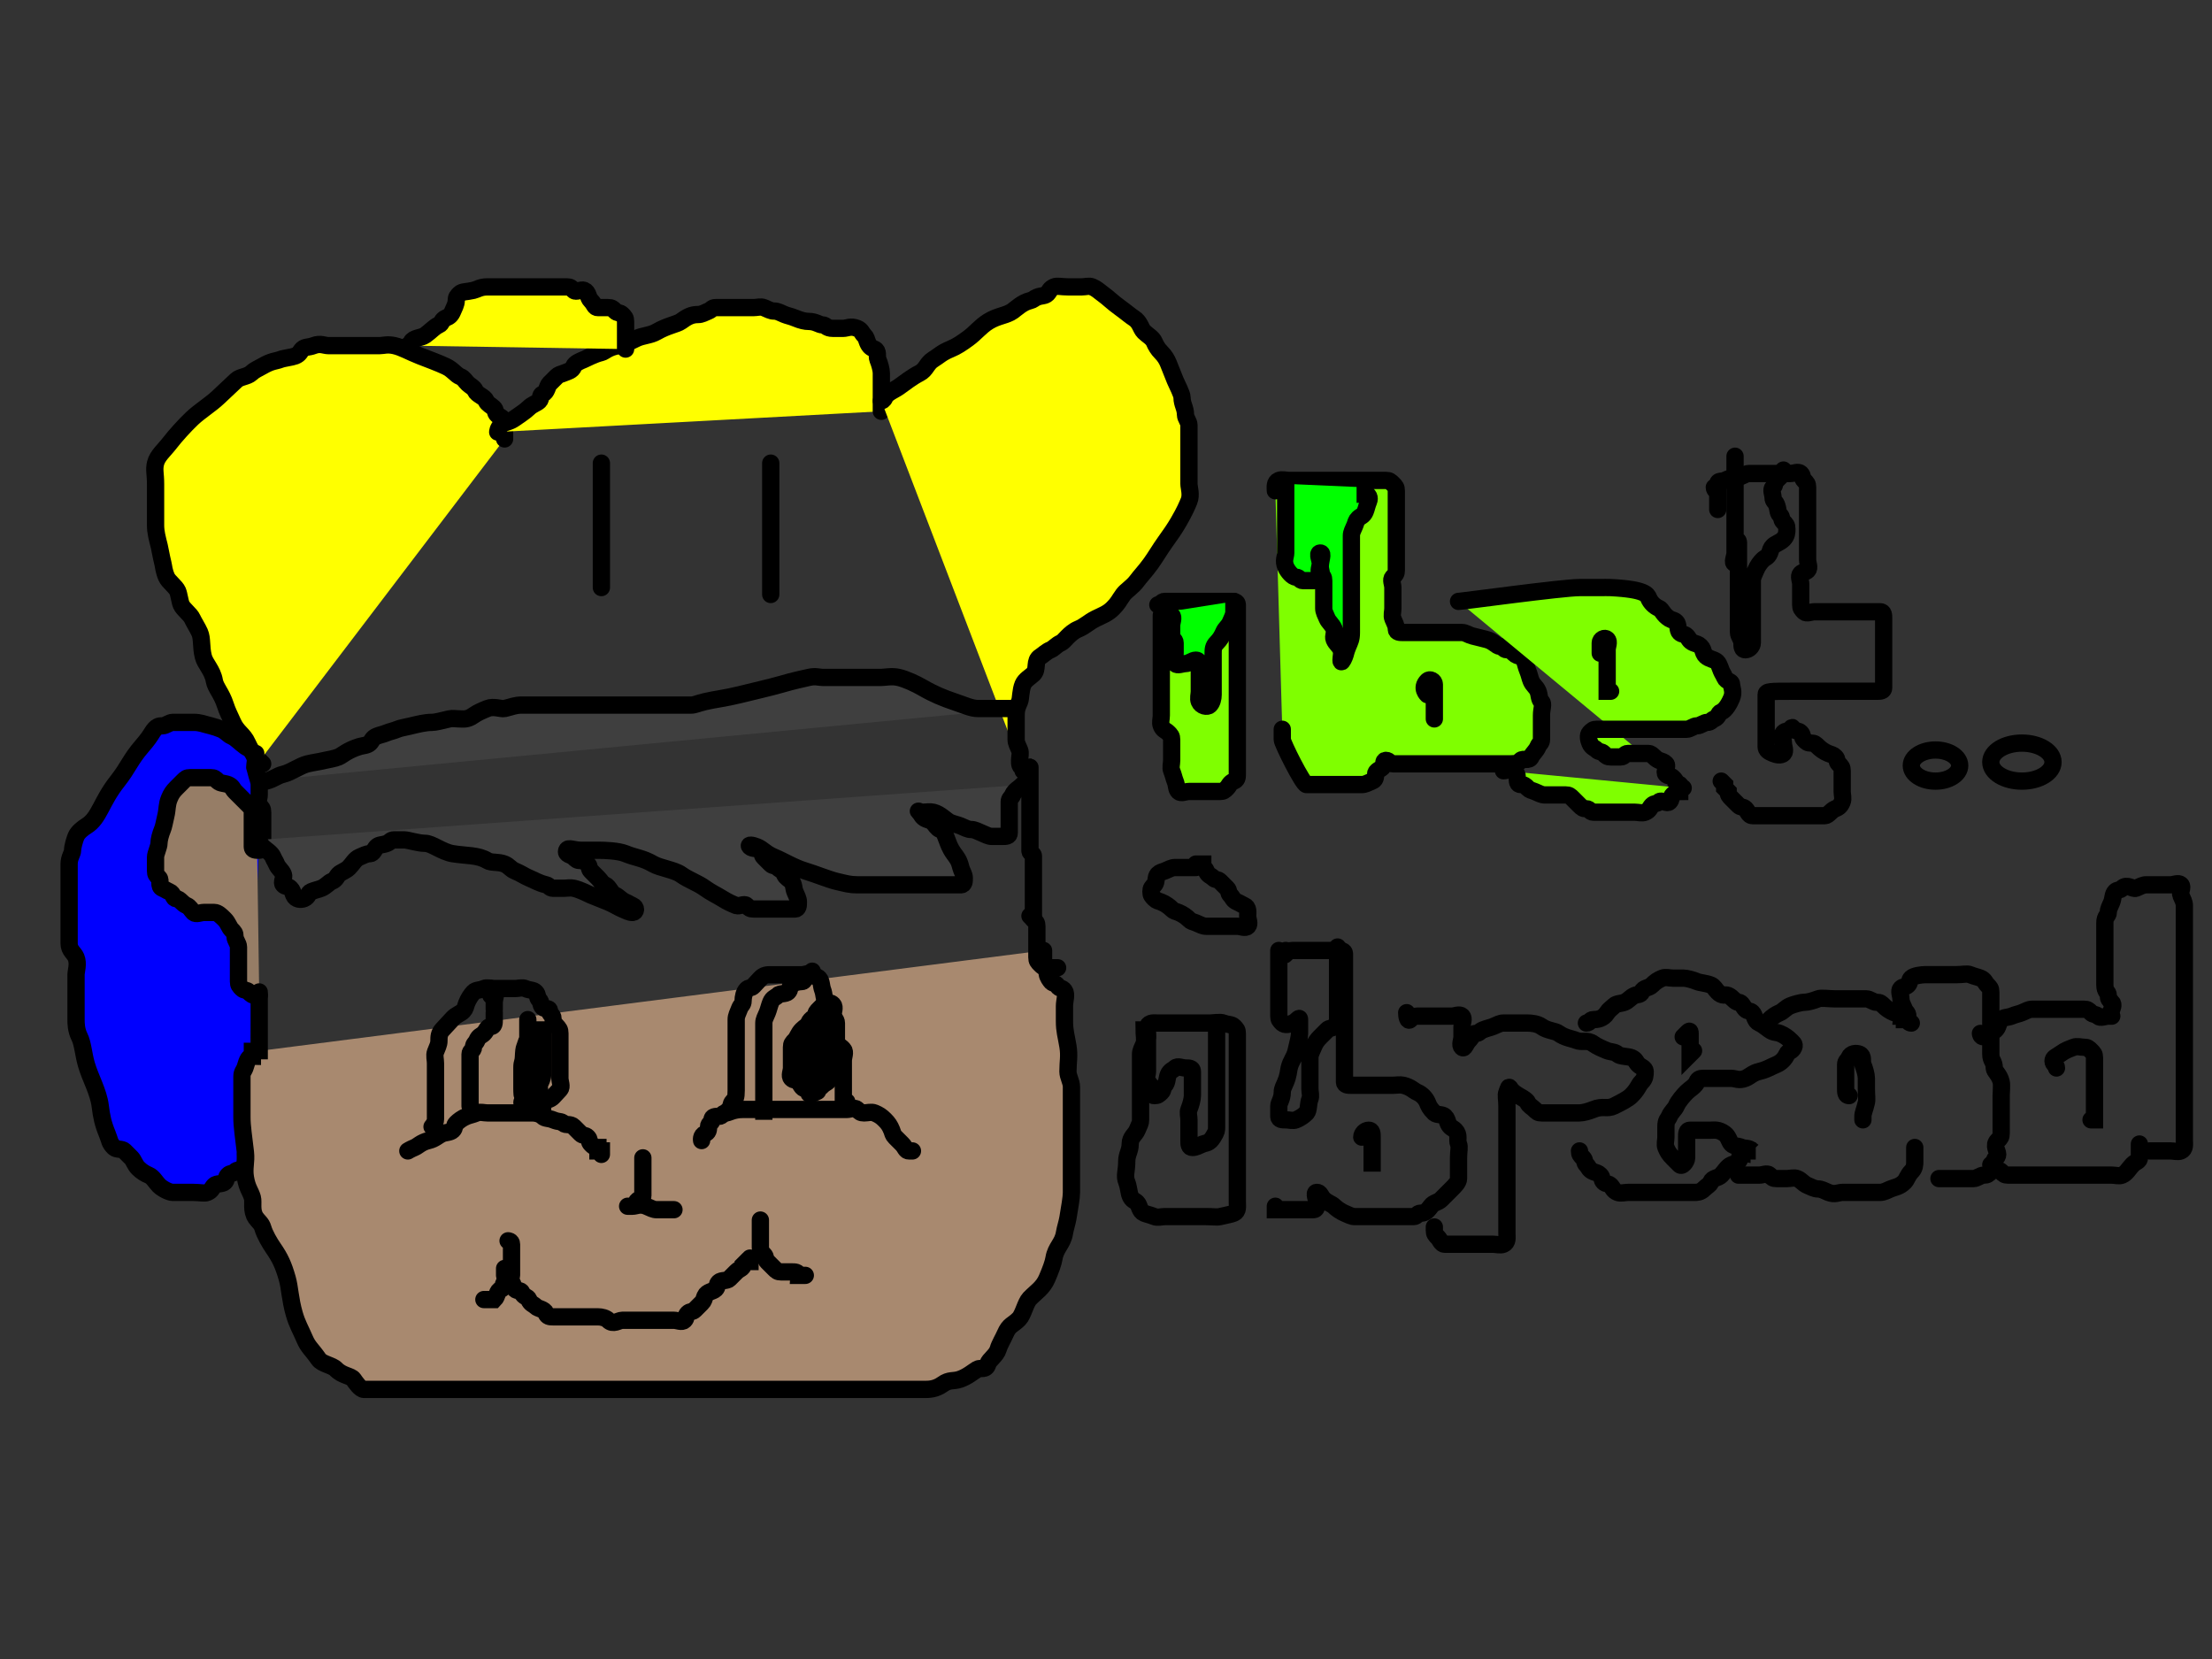 <?xml version="1.0"?><svg width="640" height="480" xmlns="http://www.w3.org/2000/svg">
 <rect width="100%" height="100%" fill="#333333" stroke="none"/>
 <!-- Created with SVG-edit - http://svg-edit.googlecode.com/ -->
 <title>fff</title>
 <g>
  <title>Layer 1</title>
  <path d="m76,221c0,0 -0.293,-0.293 -1,-1c-0.707,-0.707 -0.617,-1.076 -1,-2c-0.541,-1.307 -1.853,-1.173 -3,-2c-1.814,-1.307 -2.693,-2.459 -4,-3c-0.924,-0.383 -1.693,-1.459 -3,-2c-0.924,-0.383 -2.027,-0.77 -3,-1c-2.176,-0.514 -3,-1 -5,-1c-1,0 -2,0 -3,0c-1,0 -2,0 -3,0c-1,0 -2,1 -3,1c-1,0 -1.824,0.098 -3,2c-0.526,0.851 -1.147,1.863 -3,4c-3.276,3.777 -3.899,6.078 -7,10c-4.845,6.126 -5.196,10.649 -9,13c-0.851,0.526 -2.459,1.693 -3,3c-0.383,0.924 -1,3 -1,4c0,1 -1,2 -1,4c0,1 0,2 0,4c0,2 0,4 0,5c0,1 0,3 0,4c0,1 0,2 0,3c0,1 0,2 0,3c0,2 0,3 0,4c0,2 1.459,2.693 2,4c0.765,1.848 0,4 0,5c0,2 0,3 0,4c0,2 0,3 0,4c0,1 0,3 0,5c0,1 0,3 1,5c1,2 1.116,4.964 2,8c1.153,3.959 3.496,7.908 4,12c0.367,2.978 0.79,5.078 2,8c0.856,2.066 0.586,2.586 2,4c0.707,0.707 2.293,0.293 3,1c0.707,0.707 1.293,1.293 2,2c0.707,0.707 1,2 2,3c1,1 2.076,1.617 3,2c1.307,0.541 2,2 3,3c1,1 3,2 4,2c1,0 2,0 3,0c1,0 2,0 3,0c2,0 3.076,0.383 4,0c1.307,-0.541 1.293,-1.293 2,-2c0.707,-0.707 2.293,-0.293 3,-1c0.707,-0.707 0.293,-1.293 1,-2c0.707,-0.707 1.293,-0.293 2,-1c0.707,-0.707 1.293,-0.293 2,-1c0.707,-0.707 1,-1 1,-2l0,-1l0,-1" id="svg_30" stroke-linecap="round" stroke-linejoin="null" stroke-dasharray="null" stroke-width="5" stroke="#000000" fill="#0000ff"/>
  <path d="m73.711,222c0,-1 0.407,-2.076 0,-3c-0.575,-1.307 -1.312,-2.152 -2.126,-4c-1.15,-2.613 -2.965,-3.078 -4.252,-6c-0.91,-2.066 -1.51,-3.086 -2.126,-5c-1.111,-3.451 -2.848,-5.026 -3.189,-7c-0.538,-3.121 -2.643,-4.824 -3.189,-7c-0.733,-2.92 -0.249,-5.152 -1.063,-7c-0.575,-1.307 -1.719,-3.076 -2.126,-4c-0.575,-1.307 -2.613,-2.693 -3.189,-4c-0.407,-0.924 -0.656,-3.076 -1.063,-4c-0.575,-1.307 -2.613,-2.693 -3.189,-4c-0.814,-1.848 -0.819,-3.027 -1.063,-4c-0.546,-2.176 -0.819,-4.027 -1.063,-5c-0.546,-2.176 -1.063,-4 -1.063,-6c0,-3 0,-4 0,-6c0,-2 0,-4 0,-6c0,-3 -0.488,-4.053 0,-6c0.546,-2.176 2.494,-3.705 4.252,-6c1.39,-1.814 4.252,-5 6.377,-7c2.126,-2 5.315,-4 7.44,-6c2.126,-2 4.252,-4 5.315,-5c1.063,-1 3.189,-1 4.252,-2c1.063,-1 1.91,-1.256 3.189,-2c2.859,-1.663 3.926,-1.459 5.315,-2c0.982,-0.383 3.27,-0.617 4.252,-1c1.389,-0.541 1.374,-1.293 2.126,-2c0.752,-0.707 1.8,-0.459 3.189,-1c1.964,-0.765 3.189,0 4.252,0c1.063,0 3.189,0 5.315,0c2.126,0 4.252,0 5.315,0c2.126,0 3.189,0 4.252,0c1.063,0 2.183,-0.46 4.252,0c2.313,0.514 4.335,1.79 7.44,3c2.196,0.856 5.315,2 7.44,3c2.126,1 2.863,2.459 4.252,3c0.982,0.383 1.374,1.293 2.126,2c0.752,0.707 1.719,1.076 2.126,2c0.575,1.307 2.613,1.693 3.189,3c0.407,0.924 1.374,1.293 2.126,2c0.752,0.707 0.311,1.293 1.063,2c0.752,0.707 1.551,0.693 2.126,2c0.407,0.924 0,2 0,3l0,1l0,1" id="svg_7" stroke-linecap="round" stroke-linejoin="null" stroke-dasharray="null" stroke-width="5" stroke="#000000" fill="#ffff00"/>
  <path d="m144,125c0,0 0,-1 1,-2c1,-1 2.186,-0.693 4,-2c1.147,-0.827 3,-2 4,-3c1,-1 2.293,-1.293 3,-2c0.707,-0.707 0.076,-1.617 1,-2c1.307,-0.541 1.293,-2.293 2,-3c0.707,-0.707 1.293,-1.293 2,-2c0.707,-0.707 1.076,-0.617 2,-1c1.307,-0.541 2.459,-0.693 3,-2c0.383,-0.924 1.693,-1.459 3,-2c0.924,-0.383 2.824,-1.486 5,-2c0.973,-0.23 1.879,-1.493 5,-2c0.987,-0.16 3,-1 5,-2c2,-1 4.066,-0.878 6,-2c3.118,-1.81 5.853,-2.173 7,-3c1.814,-1.307 3,-2 5,-2c1,0 1.693,-0.459 3,-1c0.924,-0.383 1,-1 2,-1c1,0 2,0 3,0c1,0 2,0 4,0c1,0 3,0 4,0c1,0 2.076,-0.383 3,0c1.307,0.541 2,1 3,1c1,0 1.693,0.459 3,1c0.924,0.383 1.693,0.459 3,1c1.848,0.765 3,1 4,1c2,0 3,1 4,1c1,0 1,1 3,1c1,0 2,0 3,0c1,0 2.152,-0.765 4,0c1.307,0.541 1.293,1.293 2,2c0.707,0.707 0.617,1.076 1,2c0.541,1.307 1.076,1.617 2,2c1.307,0.541 0.617,2.076 1,3c0.541,1.307 1,3 1,4c0,1 0,2 0,3c0,1 0,2 0,3c0,1 0,2 0,3l0,1l0,1" id="svg_8" stroke-linecap="round" stroke-linejoin="null" stroke-dasharray="null" stroke-width="5" stroke="#000000" fill="#ffff00"/>
  <path d="m255,116c0,0 0.617,-0.076 1,-1c0.541,-1.307 2.853,-2.173 4,-3c1.814,-1.307 4,-3 6,-4c2,-1 2.098,-2.824 4,-4c1.701,-1.051 2.387,-1.918 5,-3c1.848,-0.765 3.186,-1.693 5,-3c2.295,-1.654 3.594,-3.513 6,-5c2.69,-1.663 5.186,-1.693 7,-3c1.147,-0.827 2.824,-2.486 5,-3c0.973,-0.23 1.076,-0.617 2,-1c1.307,-0.541 2.293,-0.293 3,-1c0.707,-0.707 0.693,-1.459 2,-2c0.924,-0.383 2,0 4,0c1,0 2,0 4,0c1,0 2.076,-0.383 3,0c1.307,0.541 1.853,1.173 3,2c1.814,1.307 2.705,2.346 5,4c1.814,1.307 3.149,2.474 4,3c1.902,1.176 2,3 3,4c1,1 2.459,1.693 3,3c0.383,0.924 1,2 2,3c1,1 1.617,2.076 2,3c0.541,1.307 1.617,4.076 2,5c0.541,1.307 2,4 2,5c0,2 1,3 1,5c0,1 1,2 1,3c0,1 0,3 0,4c0,1 0,2 0,4c0,2 0,3 0,4c0,2 0,3 0,5c0,1 0.765,3.152 0,5c-0.541,1.307 -1.19,2.882 -3,6c-1.122,1.934 -2.346,3.705 -4,6c-1.307,1.814 -2.693,4.186 -4,6c-1.654,2.295 -3.173,3.853 -4,5c-1.307,1.814 -3.173,2.853 -4,4c-1.307,1.814 -1.419,2.419 -3,4c-1.581,1.581 -3,2 -5,3c-2,1 -3.152,2.235 -5,3c-2.613,1.082 -4.076,3.617 -5,4c-1.307,0.541 -2.076,1.617 -3,2c-1.307,0.541 -2.149,1.474 -3,2c-1.902,1.176 -0.586,3.586 -2,5c-0.707,0.707 -2.459,1.693 -3,3c-0.765,1.848 -0.617,4.076 -1,5c-0.541,1.307 -1,2 -1,4c0,1 0,2 0,4c0,1 0,2 0,3c0,1 0.459,1.693 1,3c0.383,0.924 0,2 0,3c0,1 0,2 1,2l0,1" id="svg_9" stroke-linecap="round" stroke-linejoin="null" stroke-dasharray="null" stroke-width="5" stroke="#000000" fill="#ffff00"/>
  <path style="vector-effect: non-scaling-stroke; " d="m298,222c0,0 0,0.733 0,1.467c0,0.733 0,1.467 0,2.2c0,0.733 0,1.467 0,2.933c0,0.733 0,1.467 0,2.2c0,0.733 0,1.467 0,2.2c0,0.733 0,1.467 0,2.2c0,0.733 0,1.467 0,2.2c0,0.733 0,1.467 0,2.2c0,0.733 0,1.467 0,2.2c0,0.733 0,1.467 0,2.2c0,0.733 0,1.467 0,2.2c0,0.733 1,0.733 1,1.467c0,0.733 0,1.467 0,2.2c0,0.733 0,1.467 0,2.2c0,0.733 0,1.467 0,2.2c0,0.733 0,1.467 0,2.2c0,0.733 0,1.467 0,2.2c0,0.733 0,1.467 0,2.2c0,1.467 0,2.2 0,2.933l0,0.733l0,0.733l0,0.733" id="svg_10" stroke-linecap="round" stroke-linejoin="null" stroke-dasharray="null" stroke-width="5" stroke="#000000" fill="none"/>
  <path d="m74,218c0,0 0,1 0,2c0,1 -0.23,2.027 0,3c0.514,2.176 1,3 1,4c0,1 0,2 0,3c0,1 -0.707,2.293 0,3c0.707,0.707 1,1 1,2c0,1 0,2 0,3c0,1 0,2 0,3c0,1 0,2 0,3c0,1 0,2 -1,2c-1,0 -2,0 -2,-1c0,-1 0,-2 0,-3c0,-1 0,-2 0,-4c0,-1 0,-2 0,-3c0,-1 -0.293,-1.293 -1,-2c-0.707,-0.707 -1,-1 -2,-2c-1,-1 -1.293,-1.293 -2,-2c-0.707,-0.707 -0.693,-1.459 -2,-2c-0.924,-0.383 -2.293,-0.293 -3,-1c-0.707,-0.707 -1,-1 -2,-1c-1,0 -2,0 -3,0c-1,0 -2,0 -3,0c-1,0 -1.293,0.293 -2,1c-0.707,0.707 -1,1 -2,2c-1,1 -1.459,1.693 -2,3c-0.765,1.848 -0.54,3.053 -1,5c-0.514,2.176 -0.617,3.076 -1,4c-0.541,1.307 -1,3 -1,4c0,1 -1,3 -1,4c0,2 0,3 0,4c0,1 0.293,1.293 1,2c0.707,0.707 -0.307,2.459 1,3c0.924,0.383 1.076,0.617 2,1c1.307,0.541 1,2 2,2c1,0 1.693,1.459 3,2c0.924,0.383 1.293,1.293 2,2c0.707,0.707 2,0 3,0c1,0 2,0 3,0c1,0 2,1 3,2c1,1 1.293,2.293 2,3c0.707,0.707 1,1 1,2c0,1 1,2 1,3c0,1 0,2 0,3c0,1 0,2 0,3c0,1 0,3 0,4c0,1 0.293,1.293 1,2c0.707,0.707 1.293,0.293 2,1c0.707,0.707 1,1 2,1l1,0" id="svg_16" stroke-linecap="round" stroke-linejoin="null" stroke-dasharray="null" stroke-width="5" stroke="#000000" fill="#967d66"/>
  <path d="m301.933,275c0,0 0,1.46 0,2.92c0,1.46 1.008,1.46 1.008,2.919c0,1.46 0.295,1.887 1.008,2.92c0.713,1.032 1.304,0.428 2.017,1.46c0.713,1.032 1.304,0.428 2.017,1.46c0.713,1.032 0,2.92 0,4.379c0,1.46 0,2.92 0,4.379c0,2.92 0.49,4.122 1.008,7.299c0.463,2.841 0,4.379 0,7.299c0,1.46 1.008,2.92 1.008,4.379c0,1.46 0,2.92 0,4.379c0,1.46 0,2.92 0,4.379c0,1.46 0,2.92 0,4.379c0,1.46 0,2.92 0,4.379c0,1.46 0,2.92 0,4.379c0,1.46 0,2.92 0,4.379c0,1.46 0,2.92 0,4.379c0,1.46 -0.49,4.122 -1.008,7.299c-0.232,1.421 -0.777,2.959 -1.008,4.379c-0.518,3.177 -2.507,4.122 -3.025,7.299c-0.232,1.421 -0.957,3.356 -2.017,5.839c-1.185,2.777 -3.213,3.931 -5.042,5.839c-1.157,1.207 -1.868,4.632 -3.025,5.839c-1.829,1.909 -2.848,1.603 -4.034,4.379c-0.53,1.242 -1.631,3.031 -2.017,4.379c-0.546,1.907 -2.639,3.031 -3.025,4.379c-0.546,1.907 -2.094,0.901 -3.025,1.46c-1.318,0.79 -2.848,2.17 -5.042,2.919c-1.963,0.671 -3.025,0 -5.042,1.46c-2.017,1.46 -4.034,1.46 -5.042,1.46c-1.008,0 -4.034,0 -5.042,0c-2.017,0 -3.025,0 -4.034,0c-2.017,0 -3.025,0 -4.034,0c-2.017,0 -3.025,0 -5.042,0c-1.008,0 -3.025,0 -5.042,0c-2.017,0 -3.025,0 -5.042,0c-3.025,0 -5.042,0 -7.059,0c-2.017,0 -5.042,0 -7.059,0c-3.025,0 -5.042,0 -7.059,0c-2.017,0 -4.034,0 -6.05,0c-2.017,0 -5.042,0 -8.067,0c-3.025,0 -6.05,0 -9.076,0c-4.034,0 -7.059,0 -10.084,0c-3.025,0 -5.042,0 -7.059,0c-3.025,0 -5.042,0 -7.059,0c-1.008,0 -3.025,0 -4.034,0c-2.017,0 -3.025,0 -4.034,0c-2.017,0 -3.025,0 -4.034,0c-1.008,0 -4.034,0 -5.042,0c-2.017,0 -3.025,0 -6.05,0c-1.008,0 -3.025,0 -5.042,0c-2.017,0 -4.034,0 -6.05,0c-3.025,0 -6.05,0 -9.076,0c-3.025,0 -6.05,0 -9.076,0c-3.025,0 -6.05,0 -8.067,0c-2.017,0 -4.034,0 -5.042,0c-1.008,0 -2.312,-1.887 -3.025,-2.92c-0.713,-1.032 -3.213,-1.011 -5.042,-2.919c-1.157,-1.207 -4.034,-1.46 -5.042,-2.92c-2.017,-2.92 -2.973,-3.356 -4.034,-5.839c-1.185,-2.777 -2.162,-4.283 -3.025,-7.299c-1.22,-4.265 -1.245,-7.521 -2.017,-10.218c-1.091,-3.815 -2.017,-5.839 -4.034,-8.759c-1.008,-1.46 -2.479,-3.932 -3.025,-5.839c-0.386,-1.349 -1.304,-1.887 -2.017,-2.92c-1.426,-2.064 -0.622,-4.49 -1.008,-5.839c-0.546,-1.907 -1.499,-2.662 -2.017,-5.839c-0.463,-2.841 0.323,-4.417 0,-7.299c-0.511,-4.557 -1.008,-7.299 -1.008,-10.218c0,-1.46 0,-4.379 0,-7.299c0,-1.46 0,-2.92 0,-4.379c0,-1.46 0.623,-1.571 1.008,-2.92c0.546,-1.907 1.008,-2.92 2.017,-2.92l0,-1.46l1.008,0" id="svg_22" stroke-linecap="round" stroke-linejoin="null" stroke-dasharray="null" stroke-width="5" stroke="#000000" fill="#a8896f"/>
  <path d="m75,287c0,0 0,1 0,2c0,1 0,2 0,3c0,1 0,2 0,3c0,1 0,2 0,3c0,1 0,2 0,3c0,1 0,2 0,3l-1,0l-1,1" id="svg_25" stroke-linecap="round" stroke-linejoin="null" stroke-dasharray="null" stroke-width="5" stroke="#000000" fill="none"/>
  <path d="m75,226c0,0 1.027,0.23 2,0c2.176,-0.514 3.054,-1.54 5,-2c2.176,-0.514 4.824,-2.486 7,-3c1.946,-0.46 2.824,-0.486 5,-1c0.973,-0.23 2.693,-0.459 4,-1c0.924,-0.383 2.549,-1.955 6,-3c0.957,-0.29 2.293,-0.293 3,-1c0.707,-0.707 0.693,-1.459 2,-2c0.924,-0.383 1.693,-0.459 3,-1c0.924,-0.383 1.693,-0.459 3,-1c0.924,-0.383 1.824,-0.486 4,-1c1.946,-0.46 4,-1 6,-1c1,0 2.824,-0.486 5,-1c0.973,-0.23 2,0 3,0c1,0 2.186,0.307 4,-1c1.147,-0.827 2.693,-1.459 4,-2c1.848,-0.765 4.027,0.23 5,0c2.176,-0.514 3,-1 5,-1c2,0 3,0 4,0c2,0 4,0 6,0c1,0 3,0 4,0c2,0 3,0 4,0c2,0 3,0 5,0c2,0 3,0 4,0c2,0 4,0 6,0c1,0 2,0 4,0c1,0 3,0 4,0c2,0 3,0 4,0c2,0 3,0 4,0c1,0 1.824,-0.486 4,-1c2.92,-0.689 6,-1 10,-2c4,-1 8.964,-2.116 12,-3c3.959,-1.153 5.824,-1.486 8,-2c1.947,-0.46 3,0 4,0c1,0 2,0 4,0c1,0 2,0 3,0c2,0 3,0 5,0c1,0 3,0 5,0c1,0 3.053,-0.46 5,0c2.176,0.514 5.066,1.878 7,3c3.118,1.81 6,3 9,4c3,1 5,2 7,2c1,0 3,0 4,0c1,0 2,0 3,0c1,0 2,0 3,0l1,0" id="svg_26" stroke-linecap="round" stroke-linejoin="null" stroke-dasharray="null" stroke-width="5" stroke="#000000" fill="#3f3f3f"/>
  <path d="m118,100c0,0 0.617,-0.076 1,-1c0.541,-1.307 2.853,-1.173 4,-2c1.814,-1.307 2.693,-2.459 4,-3c0.924,-0.383 0.693,-1.459 2,-2c0.924,-0.383 1.459,-0.693 2,-2c0.383,-0.924 1,-2 1,-3c0,-1 0.293,-1.293 1,-2c0.707,-0.707 1.824,-0.486 4,-1c0.973,-0.23 2,-1 4,-1c1,0 2,0 3,0c1,0 2,0 3,0c1,0 2,0 3,0c1,0 2,0 3,0c1,0 3,0 4,0c1,0 3,0 4,0c1,0 2,0 3,0c1,0 1.293,0.293 2,1c0.707,0.707 2.076,-0.383 3,0c1.307,0.541 1,2 2,3c1,1 1,2 2,2c1,0 2,0 3,0c1,0 1.293,0.293 2,1c0.707,0.707 1.293,0.293 2,1c0.707,0.707 1,1 1,2c0,1 0,2 0,3c0,1 0,2 0,3l0,1l0,1" id="svg_27" stroke-linecap="round" stroke-linejoin="null" stroke-dasharray="null" stroke-width="5" stroke="#000000" fill="#ffff00"/>
  <path d="m174,134c0,1 0,2 0,3c0,1 0,2 0,3c0,1 0,2 0,3c0,1 0,2 0,3c0,1 0,3 0,4c0,2 0,4 0,5c0,2 0,3 0,4c0,1 0,2 0,3c0,1 0,2 0,3c0,1 0,2 0,3l0,1l0,1" id="svg_28" stroke-linecap="round" stroke-linejoin="null" stroke-dasharray="null" stroke-width="5" stroke="#000000" fill="#ffff00"/>
  <path d="m223,134c0,1 0,2 0,3c0,1 0,2 0,3c0,1 0,2 0,3c0,1 0,2 0,3c0,1 0,2 0,3c0,1 0,2 0,3c0,1 0,2 0,3c0,1 0,2 0,3c0,1 0,2 0,3c0,1 0,2 0,3c0,1 0,2 0,3c0,1 0,2 0,3l0,1l0,1" id="svg_29" stroke-linecap="round" stroke-linejoin="null" stroke-dasharray="null" stroke-width="5" stroke="#000000" fill="#ffff00"/>
  <path d="m75,243c0,0 0,1 1,2c1,1 2.459,1.693 3,3c0.383,0.924 0.617,1.076 1,2c0.541,1.307 1.459,1.693 2,3c0.383,0.924 -0.707,2.293 0,3c0.707,0.707 1.293,0.293 2,1c0.707,0.707 0.617,1.076 1,2c0.541,1.307 2.076,1.383 3,1c1.307,-0.541 1.076,-1.617 2,-2c1.307,-0.541 2.076,-0.617 3,-1c1.307,-0.541 2.076,-1.617 3,-2c1.307,-0.541 1.293,-1.293 2,-2c0.707,-0.707 2,-1 3,-2c1,-1 1.693,-2.459 3,-3c0.924,-0.383 2,-1 3,-1c1,0 1.293,-1.293 2,-2c0.707,-0.707 1.693,-0.459 3,-1c0.924,-0.383 1,-1 2,-1c1,0 2,0 3,0c1,0 4,1 6,1c2,0 4.879,2.493 8,3c3.948,0.641 7.31,0.337 10,2c1.203,0.744 3.152,0.235 5,1c1.307,0.541 1.693,1.459 3,2c1.848,0.765 2.693,1.459 4,2c1.848,0.765 2.824,1.486 5,2c0.973,0.23 1,1 2,1c1,0 2,0 3,0c1,0 2.027,-0.23 3,0c2.176,0.514 4.076,1.617 5,2c1.307,0.541 4.076,1.617 5,2c1.307,0.541 3.076,1.617 4,2c1.307,0.541 2,1 3,1c1,0 1.307,-1.459 0,-2c-0.924,-0.383 -1.076,-0.617 -2,-1c-1.307,-0.541 -2.076,-1.617 -3,-2c-1.307,-0.541 -1.693,-2.459 -3,-3c-0.924,-0.383 -1,-1 -2,-2c-1,-1 -1.293,-1.293 -2,-2c-0.707,-0.707 -0.293,-1.293 -1,-2c-0.707,-0.707 -1,-1 -2,-1c-1,0 -1.293,-0.293 -2,-1c-0.707,-0.707 -2.541,-0.693 -2,-2c0.383,-0.924 2,0 4,0c1,0 2,0 5,0c2,0 5.934,0.144 8,1c2.922,1.21 4.882,1.19 8,3c1.934,1.122 6.186,1.693 8,3c2.295,1.654 4.705,2.346 7,4c1.814,1.307 3.098,1.824 5,3c1.701,1.051 2.693,1.459 4,2c0.924,0.383 2.293,-0.707 3,0c0.707,0.707 1,1 2,1c1,0 2,0 3,0c1,0 3,0 5,0c1,0 3,0 4,0c1,0 1,-1 1,-2c0,-1 -0.459,-1.693 -1,-3c-0.383,-0.924 -0.293,-2.293 -1,-3c-0.707,-0.707 -1.617,-1.076 -2,-2c-0.541,-1.307 -1.293,-1.293 -2,-2c-0.707,-0.707 -1.293,-0.293 -2,-1c-0.707,-0.707 -1.293,-1.293 -2,-2c-0.707,-0.707 -0.293,-1.293 -1,-2c-0.707,-0.707 -2.293,-0.293 -3,-1c-0.707,-0.707 0.693,-0.541 2,0c1.848,0.765 2.387,1.918 5,3c2.772,1.148 5.549,2.955 9,4c2.871,0.869 6.824,2.486 9,3c2.92,0.689 4,1 6,1c2,0 3,0 4,0c2,0 4,0 6,0c3,0 5,0 7,0c2,0 4,0 6,0c2,0 3,0 4,0c1,0 2,0 3,0c1,0 1,-1 1,-2c0,-1 -0.77,-2.027 -1,-3c-0.514,-2.176 -1.173,-2.853 -2,-4c-1.307,-1.814 -1.617,-3.076 -2,-4c-0.541,-1.307 -0.693,-2.459 -2,-3c-0.924,-0.383 -1.293,-1.293 -2,-2c-0.707,-0.707 -1.076,-0.617 -2,-1c-1.307,-0.541 -1.293,-1.293 -2,-2c-0.707,-0.707 0,0 1,0c1,0 2.027,-0.23 3,0c2.176,0.514 3.693,2.459 5,3c0.924,0.383 2.076,0.617 3,1c1.307,0.541 2,1 3,1c1,0 2.076,0.617 3,1c1.307,0.541 2,1 3,1c1,0 2,0 3,0c1,0 2,0 2,-1c0,-1 0,-2 0,-3c0,-1 0,-2 0,-3c0,-1 0,-2 0,-3c0,-1 0.617,-1.076 1,-2c0.541,-1.307 2,-2 3,-3l1,0" id="svg_31" stroke-linecap="round" stroke-linejoin="null" stroke-dasharray="null" stroke-width="5" stroke="#000000" fill="#3f3f3f"/>
  <path d="m118,333c0,0 0.693,-0.459 2,-1c0.924,-0.383 1.824,-1.486 4,-2c1.946,-0.46 2.693,-1.459 4,-2c0.924,-0.383 2.293,-0.293 3,-1c0.707,-0.707 0.293,-1.293 1,-2c0.707,-0.707 1.693,-1.459 3,-2c0.924,-0.383 1.693,-0.459 3,-1c0.924,-0.383 2,0 3,0c2,0 3,0 4,0c1,0 2,0 3,0c1,0 2,0 3,0c1,0 2,0 3,0c1,0 2.293,0.293 3,1c0.707,0.707 1.693,0.459 3,1c1.848,0.765 2.293,0.293 3,1c0.707,0.707 2,0 3,1c1,1 1.293,1.293 2,2c0.707,0.707 1.293,0.293 2,1c0.707,0.707 0.293,1.293 1,2c0.707,0.707 1,1 2,1l0,1l1,0l0,1" id="svg_32" stroke-linecap="round" stroke-linejoin="null" stroke-dasharray="null" stroke-width="5" stroke="#000000" fill="none"/>
  <path d="m125,326c0,0 1,-1.081 1,-2.161c0,-1.081 0,-2.161 0,-3.242c0,-1.081 0,-2.161 0,-3.242c0,-1.081 0,-2.161 0,-3.242c0,-1.081 0,-2.161 0,-3.242c0,-1.081 0,-2.161 0,-3.242c0,-1.081 -0.383,-2.244 0,-3.242c0.541,-1.412 1,-2.161 1,-3.242c0,-1.081 0,-2.161 1,-3.242c1,-1.081 2,-2.161 3,-3.242c1,-1.081 2.293,-1.397 3,-2.161c0.707,-0.764 0.617,-1.163 1,-2.161c0.541,-1.412 1.293,-2.478 2,-3.242c0.707,-0.764 1.693,-0.496 3,-1.081c0.924,-0.414 2,0 3,0c1,0 2,0 3,0c1,0 2,0 3,0c1,0 2.076,-0.414 3,0c1.307,0.585 2.293,0.317 3,1.081c0.707,0.764 0.293,1.397 1,2.161c0.707,0.764 0.293,1.397 1,2.161c0.707,0.764 2,0 2,1.081c0,1.081 1,1.081 1,2.161c0,1.081 0.293,1.397 1,2.161c0.707,0.764 1,1.081 1,2.161c0,1.081 0,2.161 0,3.242c0,1.081 0,2.161 0,3.242c0,1.081 0,2.161 0,3.242c0,1.081 0,2.161 0,3.242c0,1.081 0.707,2.478 0,3.242c-0.707,0.764 -1.293,1.397 -2,2.161c-0.707,0.764 -2,1.081 -3,1.081l0,1.081l-1,0" id="svg_33" stroke-linecap="round" stroke-linejoin="null" stroke-dasharray="null" stroke-width="5" stroke="#000000" fill="none"/>
  <path d="m143,293c0,0 0,1 0,2c0,1 0,2 -1,2c-1,0 -1.293,1.293 -2,2c-0.707,0.707 -1.459,0.693 -2,2c-0.383,0.924 -1,1 -1,2c0,1 -1,1 -1,2c0,1 0,2 0,3c0,1 0,2 0,3c0,1 0,2 0,3c0,1 0,2 0,3l0,1l0,1l0,1" id="svg_34" stroke-linecap="round" stroke-linejoin="null" stroke-dasharray="null" stroke-width="5" stroke="#000000" fill="none"/>
  <path style="vector-effect: non-scaling-stroke; " d="m152.714,295c0,0 0,1 0,2c0,1 0,2 0,3c0,1 -0.286,1 -0.571,2c-0.286,1 -0.462,1.076 -0.571,2c-0.155,1.307 -0.084,2.293 -0.286,3c-0.202,0.707 -0.286,1 -0.286,2c0,1 0,2 0,3c0,1 0,2 0,3c0,1 0.084,2.707 0.286,2c0.202,-0.707 0.307,-1.617 0.571,-2c0.373,-0.541 0.571,-3 0.857,-4l0.286,-1l0,-1l0,-1" id="svg_35" stroke-linecap="round" stroke-linejoin="null" stroke-dasharray="null" stroke-width="5" stroke="#000000" fill="none"/>
  <path d="m156,310c0,0 0,-1 0,-2c0,-1 0,-2 0,-3c0,-1 0,-2 0,-3c0,-1 0,-2 0,-1c0,1 0,2 0,4c0,1 0,2 0,3c0,1 0,2 0,3c0,1 0,2 0,3c0,1 0.383,2.076 0,3c-0.541,1.307 -1.293,1.293 -2,2c-0.707,0.707 -3,-1 -3,0c0,1 1.617,-0.076 2,-1c0.541,-1.307 1.293,-1.293 2,-2c0.707,-0.707 0.617,-1.076 1,-2c0.541,-1.307 1,-2 1,-3c0,-1 0,-2 0,-3c0,-1 0,-2 0,-3c0,-1 0,-2 0,-3c0,-1 0,-2 0,-3l0,-1l-1,0l-1,0" id="svg_36" stroke-linecap="round" stroke-linejoin="null" stroke-dasharray="null" stroke-width="5" stroke="#000000" fill="none"/>
  <path d="m203,330c0,0 -0.307,-1.459 1,-2c0.924,-0.383 1,-1 1,-2c0,-1 1,-1 1,-2c0,-1 1,-1 2,-1c1,0 1,-1 2,-1c1,0 2,-1 5,-1c1,0 2,0 3,0c1,0 2,0 3,0c1,0 2,0 3,0c1,0 2,0 3,0c1,0 2,0 3,0c1,0 2,0 3,0c1,0 2,0 3,0c1,0 2,0 3,0c1,0 2,0 3,0c1,0 2,0 3,0c1,0 2.293,-0.707 3,0c0.707,0.707 1,1 2,1c1,0 2.076,-0.383 3,0c1.307,0.541 2,1 3,2c1,1 1.459,1.693 2,3c0.383,0.924 0.293,1.293 1,2c0.707,0.707 1,1 2,2c1,1 1,2 2,2l1,0" id="svg_42" stroke-linecap="round" stroke-linejoin="null" stroke-dasharray="null" stroke-width="5" stroke="#000000" fill="none"/>
  <path d="m210,322c0,0 0.293,-0.316 1,-1.08c0.707,-0.764 0.293,-1.397 1,-2.161c0.707,-0.764 1,-1.08 1,-3.241c0,-1.08 0,-2.161 0,-3.241c0,-1.08 0,-2.161 0,-4.322c0,-1.08 0,-2.161 0,-3.241c0,-1.08 0,-2.161 0,-3.241c0,-1.08 0,-2.161 0,-3.241c0,-1.08 0,-2.161 0,-3.241c0,-1.08 0.459,-1.83 1,-3.241c0.383,-0.998 1,-1.08 1,-2.161c0,-1.08 0.293,-2.477 1,-3.241c0.707,-0.764 1.293,-0.316 2,-1.08c0.707,-0.764 1,-1.08 2,-2.161c1,-1.08 2,-1.08 3,-1.08c1,0 2,0 3,0c1,0 2,0 3,0c1,0 2,0 3,0c1,0 2.293,-0.764 3,0c0.707,0.764 1.293,0.316 2,1.08c0.707,0.764 0.617,2.243 1,3.241c0.541,1.412 0.293,2.477 1,3.241c0.707,0.764 1.293,0.316 2,1.08c0.707,0.764 0,2.161 0,3.241c0,1.08 0,2.161 0,3.241c0,1.08 0,2.161 0,3.241c0,1.08 0,2.161 1,2.161c1,0 1.293,0.316 2,1.08c0.707,0.764 0,2.161 0,3.241c0,1.08 0,2.161 0,3.241c0,1.08 0,2.161 0,3.241c0,1.08 0,2.161 0,3.241l0,1.08l0,1.08l1,0" id="svg_46" stroke-linecap="round" stroke-linejoin="null" stroke-dasharray="null" stroke-width="5" stroke="#000000" fill="none"/>
  <path d="m235,281c0,0 -0.076,0.617 -1,1c-1.307,0.541 -1,2 -2,2c-1,0 -2.293,0.293 -3,1c-0.707,0.707 -0.293,1.293 -1,2c-0.707,0.707 -2.293,0.293 -3,1c-0.707,0.707 -1.459,0.693 -2,2c-0.383,0.924 -0.617,2.076 -1,3c-0.541,1.307 -1,2 -1,3c0,1 0,2 0,3c0,1 0,2 0,3c0,1 0,2 0,3c0,1 0,2 0,3c0,1 0,2 0,3c0,1 0,2 0,3c0,1 0,2 0,3c0,1 0,3 0,4c0,1 0,2 0,3l0,-1" id="svg_47" stroke-linecap="round" stroke-linejoin="null" stroke-dasharray="null" stroke-width="5" stroke="#000000" fill="none"/>
  <polyline id="svg_48" points="142,288 142,288 " stroke-linecap="round" stroke-linejoin="null" stroke-dasharray="null" stroke-width="5" stroke="#000000" fill="none"/>
  <path d="m142,286c0,0 0.293,0.293 1,1c0.707,0.707 0,2 0,3l0,1l0,1" id="svg_49" stroke-linecap="round" stroke-linejoin="null" stroke-dasharray="null" stroke-width="5" stroke="#000000" fill="none"/>
  <path d="m238,291c0,0 -0.293,0.293 -1,1c-0.707,0.707 -1,1 -1,2c0,1 0,2 0,3c0,1 0,2 0,3c0,1 0,2 0,3c0,1 0,2 0,3c0,1 0,2 0,3c0,1 0,2 0,3c0,1 -0.707,2.293 0,3c0.707,0.707 0.924,0.617 0,1c-1.307,0.541 -2,1 -2,0c0,-1 -0.617,-1.076 -1,-2c-0.541,-1.307 -1,-2 -1,-3c0,-1 0,-2 0,-3c0,-1 0,-2 0,-3c0,-1 0,-2 0,-3c0,-1 -0.707,-2.293 0,-3c0.707,-0.707 1.693,-0.459 3,-1c0.924,-0.383 2.076,-0.383 3,0c1.307,0.541 1.293,1.293 2,2c0.707,0.707 0,2 0,3c0,1 0,2 0,3c0,1 0,2 0,3c0,1 0,2 0,3c0,1 -1.293,1.293 -2,2c-0.707,0.707 -1,1 -2,1c-1,0 -2,0 -3,0c-1,0 -1.293,-1.293 -2,-2c-0.707,-0.707 -1.293,-0.293 -2,-1c-0.707,-0.707 0,-2 0,-3c0,-1 0,-2 0,-3c0,-1 0,-2 0,-3c0,-1 0.293,-1.293 1,-2c0.707,-0.707 1,-2 2,-3c1,-1 1.617,-1.076 2,-2c0.541,-1.307 2,-2 3,-2c1,0 2,0 3,0c1,0 2,1 2,2c0,1 0,2 0,3c0,1 0,2 0,3c0,1 0,2 0,3c0,1 0,2 0,3c0,1 0.383,2.076 0,3c-0.541,1.307 -2,1 -3,1c-1,0 -2.707,0.293 -2,1c0.707,0.707 1,1 1,2l0,-1l0,-1" id="svg_50" stroke-linecap="round" stroke-linejoin="null" stroke-dasharray="null" stroke-width="5" stroke="#000000" fill="none"/>
  <path d="m186,335c0,0 0,1 0,2c0,1 0,2 0,3c0,1 0,2 0,3c0,1 0,2 0,3c0,1 -1.459,0.693 -2,2c-0.383,0.924 -1,1 -2,1c-1,0 0,0 1,0c1,0 2.152,-0.765 4,0c1.307,0.541 2,1 3,1c1,0 2,0 3,0l1,0l1,0" id="svg_51" stroke-linecap="round" stroke-linejoin="null" stroke-dasharray="null" stroke-width="5" stroke="#000000" fill="none"/>
  <path d="m147,359c0,0 1,0 1,1c0,1 0,2 0,3c0,1 0,2 0,3c0,1 0,2 0,3c0,1 -1.293,1.293 -2,2c-0.707,0.707 -0.076,1.617 -1,2c-1.307,0.541 -1,2 -2,3l-1,0l-1,0l-1,0" id="svg_52" stroke-linecap="round" stroke-linejoin="null" stroke-dasharray="null" stroke-width="5" stroke="#000000" fill="none"/>
  <path d="m146,367c0,0 0,1 0,2c0,1 1.293,1.293 2,2c0.707,0.707 0.293,1.293 1,2c0.707,0.707 1.617,0.076 2,1c0.541,1.307 1.617,1.076 2,2c0.541,1.307 1.293,1.293 2,2c0.707,0.707 2.459,0.693 3,2c0.383,0.924 1,1 2,1c1,0 2,0 3,0c2,0 3,0 4,0c1,0 2,0 3,0c1,0 2,0 3,0c1,0 2.293,0.293 3,1c1.414,1.414 3,0 4,0c1,0 2,0 3,0c1,0 2,0 3,0c1,0 2,0 3,0c1,0 2,0 3,0c1,0 2,0 3,0c1,0 2.293,0.707 3,0c0.707,-0.707 0.293,-1.293 1,-2c0.707,-0.707 1.293,-0.293 2,-1c0.707,-0.707 1.293,-1.293 2,-2c0.707,-0.707 0.617,-1.076 1,-2c0.541,-1.307 2.293,-1.293 3,-2c0.707,-0.707 0.293,-1.293 1,-2c0.707,-0.707 2.293,-0.293 3,-1c0.707,-0.707 1,-1 2,-2c1,-1 2,-1 2,-2l1,-1l1,0l0,-1" id="svg_57" stroke-linecap="round" stroke-linejoin="null" stroke-dasharray="null" stroke-width="5" stroke="#000000" fill="none"/>
  <path d="m220,353c0,0 0,1 0,2c0,1 0,2 0,3c0,1 0,2 0,3c0,1 0.293,1.293 1,2c0.707,0.707 0.293,1.293 1,2c0.707,0.707 1.293,1.293 2,2c0.707,0.707 1,1 2,1c1,0 2,0 3,0c1,0 2,0 2,1l1,0l1,0" id="svg_58" stroke-linecap="round" stroke-linejoin="null" stroke-dasharray="null" stroke-width="5" stroke="#000000" fill="none"/>
  <path d="m298,265c0,0 0.293,0.293 1,1c0.707,0.707 1,1 1,2c0,1 0,2 0,3c0,1 0,2 0,3c0,1 0,2 0,3c0,1 0.293,1.293 1,2c0.707,0.707 1,1 2,1l1,0l1,0l1,0" id="svg_59" stroke-linecap="round" stroke-linejoin="null" stroke-dasharray="null" stroke-width="5" stroke="#000000" fill="none"/>
  <path d="m335,175c1,0 1,-1 2,-1c1,0 3,0 4,0c1,0 2,0 3,0c1,0 2,0 3,0c1,0 2,0 3,0c1,0 2,0 3,0c1,0 2,0 3,0c1,0 2,0 2,1c0,1 0,2 0,3c0,1 0,2 0,3c0,1 0,2 0,3c0,1 0,2 0,3c0,1 0,2 0,3c0,1 0,2 0,3c0,1 0,2 0,4c0,1 0,2 0,3c0,1 0,2 0,3c0,1 0,2 0,3c0,1 0,2 0,3c0,1 0,2 0,3c0,1 0,2 0,3c0,1 0,2 0,3c0,1 0,2 0,3c0,1 0,2 0,3c0,1 -0.076,1.617 -1,2c-1.307,0.541 -1.293,1.293 -2,2c-0.707,0.707 -1,1 -2,1c-1,0 -2,0 -3,0c-1,0 -2,0 -3,0c-1,0 -2,0 -3,0c-1,0 -2.293,0.707 -3,0c-0.707,-0.707 -0.459,-1.693 -1,-3c-0.383,-0.924 -0.459,-1.693 -1,-3c-0.383,-0.924 0,-2 0,-3c0,-1 0,-2 0,-3c0,-1 0,-2 0,-3c0,-1 -0.293,-1.293 -1,-2c-0.707,-0.707 -1.459,-0.693 -2,-2c-0.383,-0.924 0,-2 0,-3c0,-1 0,-2 0,-3c0,-1 0,-2 0,-3c0,-1 0,-2 0,-3c0,-1 0,-2 0,-3c0,-1 0,-2 0,-3c0,-1 0,-2 0,-3c0,-1 0,-2 0,-3c0,-1 0,-2 0,-3c0,-1 0,-2 0,-3l0,-1l0,-1" id="svg_60" stroke-linecap="round" stroke-linejoin="null" stroke-dasharray="null" stroke-width="5" stroke="#000000" fill="#7fff00"/>
  <path d="m369,142c0,-1 -0.307,-2.459 1,-3c0.924,-0.383 2,0 3,0c1,0 3,0 4,0c1,0 3,0 4,0c1,0 2,0 3,0c1,0 2,0 3,0c1,0 2,0 4,0c1,0 2,0 4,0c1,0 2,0 3,0c1,0 2,0 3,0c1,0 1.293,0.293 2,1c0.707,0.707 1,1 1,2c0,1 0,3 0,4c0,1 0,2 0,3c0,1 0,2 0,3c0,1 0,2 0,3c0,1 0,2 0,4c0,1 0,2 0,3c0,1 0,2 0,3c0,1 -0.293,1.293 -1,2c-0.707,0.707 0,2 0,3c0,1 0,2 0,3c0,1 0,2 0,3c0,1 -0.383,2.076 0,3c0.541,1.307 1,2 1,3c0,1 1,1 2,1c2,0 3,0 5,0c1,0 2,0 3,0c1,0 2,0 3,0c1,0 2,0 3,0c1,0 2,0 3,0c1,0 2.027,0.77 3,1c2.176,0.514 3.027,0.77 4,1c2.176,0.514 3,2 4,2c1,0 1,1 2,1c1,0 1.293,0.293 2,1c0.707,0.707 1.076,0.617 2,1c1.307,0.541 1.235,2.152 2,4c0.541,1.307 0.617,2.076 1,3c0.541,1.307 1.459,1.693 2,3c0.383,0.924 0.293,2.293 1,3c0.707,0.707 0,2 0,4c0,1 0,3 0,4c0,1 0,2 0,3c0,1 -0.617,1.076 -1,2c-0.541,1.307 -1.617,2.076 -2,3c-0.541,1.307 -2.293,0.293 -3,1c-0.707,0.707 -1,1 -3,1c-1,0 -2,0 -3,0c-1,0 -2,0 -3,0c-1,0 -2,0 -3,0c-1,0 -2,0 -3,0c-1,0 -2,0 -3,0c-1,0 -2,0 -3,0c-1,0 -2,0 -3,0c-1,0 -2,0 -3,0c-1,0 -2,0 -3,0c-2,0 -3,0 -4,0c-1,0 -2,0 -3,0c-1,0 -1,-1 -2,-1c-1,0 -0.293,1.293 -1,2c-0.707,0.707 -2,1 -2,2c0,1 -0.076,1.617 -1,2c-1.307,0.541 -2,1 -3,1c-1,0 -2,0 -3,0c-2,0 -3,0 -4,0c-1,0 -2,0 -3,0c-1,0 -2,0 -3,0c-1,0 -2,0 -3,0c-1,0 -7,-12 -7,-13l0,-1l0,-1l0,-1" id="svg_61" stroke-linecap="round" stroke-linejoin="null" stroke-dasharray="null" stroke-width="5" stroke="#000000" fill="#7fff00"/>
  <path d="m413,201c0,0 -2.121,-1.879 0,-4c0.707,-0.707 2,0 2,1c0,1 0,2 0,3c0,1 0,2 0,4l0,1l0,1l0,1" id="svg_62" stroke-linecap="round" stroke-linejoin="null" stroke-dasharray="null" stroke-width="5" stroke="#000000" fill="none"/>
  <path d="m422,174c1,0 30,-4 35,-4c1,0 2,0 3,0c1,0 2,0 3,0c1,0 2.001,-0.05 3,0c10.037,0.501 10.617,2.076 11,3c0.541,1.307 1.693,2.459 3,3c0.924,0.383 1.098,1.824 3,3c0.851,0.526 1.293,0.293 2,1c0.707,0.707 0.293,2.293 1,3c0.707,0.707 1.293,0.293 2,1c0.707,0.707 0.693,1.459 2,2c0.924,0.383 1.293,0.293 2,1c0.707,0.707 0.617,1.076 1,2c0.541,1.307 2.076,1.617 3,2c1.307,0.541 1.459,1.693 2,3c0.383,0.924 0.617,1.076 1,2c0.541,1.307 2,1 2,2c0,1 0.765,2.152 0,4c-0.541,1.307 -1.693,3.459 -3,4c-0.924,0.383 -0.693,1.459 -2,2c-0.924,0.383 -1,1 -2,1c-1,0 -2,1 -3,1c-1,0 -2,1 -3,1c-1,0 -2,0 -3,0c-1,0 -2,0 -3,0c-1,0 -2,0 -3,0c-1,0 -3,0 -8,0c-1,0 -2,0 -3,0c-1,0 -2,0 -3,0c-1,0 -2,0 -3,0c-1,0 -1.293,0.293 -2,1c-0.707,0.707 -0.383,2.076 0,3c0.541,1.307 1.293,1.293 2,2c0.707,0.707 1.293,0.293 2,1c0.707,0.707 1,1 2,1c1,0 2,0 3,0c1,0 1,-1 2,-1c1,0 2,0 3,0c1,0 2,0 3,0c1,0 1.693,1.459 3,2c0.924,0.383 1.293,0.293 2,1c0.707,0.707 -0.707,2.293 0,3c0.707,0.707 1.293,0.293 2,1c0.707,0.707 1,1 1,2l1,0" id="svg_63" stroke-linecap="round" stroke-linejoin="null" stroke-dasharray="null" stroke-width="5" stroke="#000000" fill="#7fff00"/>
  <path d="m435,223c1,0 2.293,-0.707 3,0c0.707,0.707 1,1 1,2c0,1 0,2 1,2c1,0 1.293,0.293 2,1c0.707,0.707 1.076,0.617 2,1c1.307,0.541 2,1 3,1c1,0 2,0 3,0c1,0 2,0 3,0c1,0 1.293,0.293 2,1c0.707,0.707 1.293,1.293 2,2c0.707,0.707 1,1 2,1c1,0 1,1 2,1c1,0 2,0 3,0c1,0 2,0 3,0c1,0 2,0 3,0c1,0 2,0 3,0c1,0 2.076,0.383 3,0c1.307,-0.541 1.293,-1.293 2,-2c0.707,-0.707 1.293,-0.293 2,-1c0.707,-0.707 2.293,0.707 3,0c0.707,-0.707 0.293,-1.293 1,-2c0.707,-0.707 1,-1 2,-1l0,-1l1,0" id="svg_64" stroke-linecap="round" stroke-linejoin="null" stroke-dasharray="null" stroke-width="5" stroke="#000000" fill="#7fff00"/>
  <path d="m496,141c0,1 1,1 1,2c0,2 0,3 0,4c0,1 0,0 0,-1c0,-1 0,-2 0,-3c0,-1 0,-2 0,-3c0,-1 1.076,-0.617 2,-1c1.307,-0.541 2,-1 4,-1c1,0 2,-1 3,-1c1,0 2,0 3,0c1,0 2,0 3,0c1,0 2,0 3,0c1,0 2,0 3,0c1,0 2.293,-0.707 3,0c0.707,0.707 0.293,1.293 1,2c0.707,0.707 1,1 1,2c0,1 0,2 0,3c0,1 0,2 0,3c0,1 0,2 0,3c0,1 0,2 0,3c0,1 0,2 0,3c0,1 0,2 0,3c0,1 0,2 0,3c0,1 0.707,2.293 0,3c-0.707,0.707 -1.293,0.293 -2,1c-0.707,0.707 0,2 0,3c0,1 0,2 0,3c0,1 0,2 0,3c0,1 0.293,1.293 1,2c0.707,0.707 2,0 3,0c1,0 2,0 3,0c2,0 3,0 4,0c1,0 2,0 3,0c1,0 2,0 3,0c1,0 2,0 3,0c1,0 2,0 3,0c1,0 1,1 1,2c0,1 0,2 0,3c0,1 0,2 0,3c0,1 0,3 0,4c0,1 0,2 0,3c0,1 0,3 0,4c0,1 0,2 0,3c0,1 -1,1 -2,1c-1,0 -2,0 -3,0c-2,0 -3,0 -4,0c-1,0 -2,0 -4,0c-1,0 -2,0 -3,0c-1,0 -2,0 -3,0c-1,0 -2,0 -3,0c-1,0 -2,0 -4,0c-7,0 -8,0 -8,1c0,1 0,2 0,3c0,1 0,2 0,3c0,1 0,2 0,3c0,1 0,2 0,3c0,1 0,2 0,3c0,1 0.693,1.459 2,2c0.924,0.383 2.293,0.707 3,0c0.707,-0.707 0,-2 0,-3c0,-1 -0.707,-2.293 0,-3c0.707,-0.707 1.293,-0.293 2,-1c0.707,-0.707 0.293,-0.707 1,0c0.707,0.707 1.293,0.293 2,1c0.707,0.707 0.293,1.293 1,2c0.707,0.707 1,1 2,1c1,0 1.293,0.293 2,1c0.707,0.707 1.693,1.459 3,2c0.924,0.383 1.293,0.293 2,1c0.707,0.707 0.293,1.293 1,2c0.707,0.707 1,1 1,2c0,1 0,2 0,3c0,1 0,2 0,3c0,1 0.383,2.076 0,3c-0.541,1.307 -1.076,1.617 -2,2c-1.307,0.541 -2,2 -3,2c-1,0 -2,0 -3,0c-1,0 -2,0 -4,0c-1,0 -3,0 -4,0c-1,0 -3,0 -4,0c-1,0 -2,0 -3,0c-1,0 -2,0 -3,0c-1,0 -1.293,-1.293 -2,-2c-0.707,-0.707 -1.293,-0.293 -2,-1c-0.707,-0.707 -1.293,-1.293 -2,-2c-0.707,-0.707 -1,-1 -1,-2l-1,-1l0,-1l-1,-1" id="svg_65" stroke-linecap="round" stroke-linejoin="null" stroke-dasharray="null" stroke-width="5" stroke="#000000" fill="none"/>
  <path d="m463,189c0,-1 0,-2 0,-3c0,-1 1.293,-1.707 2,-1c0.707,0.707 0,2 0,3c0,1 0,3 0,4c0,1 0,3 0,4c0,1 0,2 0,3l0,1l1,0" id="svg_66" stroke-linecap="round" stroke-linejoin="null" stroke-dasharray="null" stroke-width="5" stroke="#000000" fill="none"/>
  <path d="m346,251c-1,0 -2,0 -3,0c-1,0 -2,0 -3,0c-1,0 -1.693,0.459 -3,1c-0.924,0.383 -1.293,0.293 -2,1c-0.707,0.707 -0.293,2.293 -1,3c-0.707,0.707 -1,1 -1,2c0,1 0.293,1.293 1,2c0.707,0.707 1.076,0.617 2,1c1.307,0.541 2.293,1.293 3,2c0.707,0.707 1.076,0.617 2,1c1.307,0.541 2.293,1.293 3,2c0.707,0.707 1.076,0.617 2,1c1.307,0.541 2,1 3,1c1,0 2,0 3,0c1,0 2,0 3,0c1,0 2,0 3,0c1,0 2.293,0.707 3,0c0.707,-0.707 0,-2 0,-3c0,-1 0.307,-2.459 -1,-3c-0.924,-0.383 -1.076,-0.617 -2,-1c-1.307,-0.541 -1.293,-1.293 -2,-2c-0.707,-0.707 -0.293,-1.293 -1,-2c-0.707,-0.707 -1.293,-1.293 -2,-2c-0.707,-0.707 -1.293,-0.293 -2,-1c-0.707,-0.707 -1.459,-0.693 -2,-2c-0.383,-0.924 -1,-1 -1,-2l-1,0l-1,0" id="svg_67" stroke-linecap="round" stroke-linejoin="null" stroke-dasharray="null" stroke-width="5" stroke="#000000" fill="none"/>
  <path d="m332,300c0,-1 -0.383,-2.076 0,-3c0.541,-1.307 2,-1 3,-1c1,0 2,0 3,0c1,0 2,0 3,0c1,0 2,0 3,0c1,0 2,0 3,0c1,0 2,0 3,0c1,0 3.076,-0.383 4,0c1.307,0.541 2.293,0.293 3,1c0.707,0.707 1,1 1,2c0,1 0,2 0,4c0,1 0,2 0,3c0,1 0,2 0,3c0,1 0,2 0,3c0,1 0,2 0,3c0,1 0,2 0,3c0,1 0,2 0,3c0,2 0,3 0,4c0,2 0,3 0,4c0,2 0,3 0,4c0,1 0,3 0,4c0,1 0,3 0,4c0,2 0,3 0,4c0,1 0,2 0,3c0,1 0.307,2.459 -1,3c-0.924,0.383 -1.824,0.486 -4,1c-0.973,0.23 -2,0 -4,0c-2,0 -3,0 -5,0c-1,0 -3,0 -4,0c-1,0 -2,0 -3,0c-1,0 -2.076,0.383 -3,0c-1.307,-0.541 -2.076,-0.617 -3,-1c-1.307,-0.541 -1.293,-2.293 -2,-3c-0.707,-0.707 -1.459,-0.693 -2,-2c-0.383,-0.924 -0.459,-2.693 -1,-4c-0.765,-1.848 0,-3 0,-6c0,-2 1,-3 1,-5c0,-2 1.459,-2.693 2,-4c0.765,-1.848 1,-2 1,-3c0,-1 0,-2 0,-3c0,-1 0,-3 0,-4c0,-1 0,-2 0,-3c0,-1 0,-2 0,-3c0,-1 0,-2 0,-3c0,-1 0,-2 0,-3c0,-1 0.459,-1.693 1,-3c0.383,-0.924 0,-3 0,-4l1,0" id="svg_68" stroke-linecap="round" stroke-linejoin="null" stroke-dasharray="null" stroke-width="5" stroke="#000000" fill="none"/>
  <path d="m372,275c0,1 -0.707,1.707 0,1c0.707,-0.707 1,-1 2,-1c1,0 2,0 3,0c2,0 3,0 4,0c1,0 2,0 3,0c1,0 2,0 3,0c1,0 2,0 2,1c0,1 0,2 0,4c0,1 0,3 0,4c0,1 0,3 0,4c0,1 0,3 0,4c0,2 0,3 0,4c0,2 0,3 0,4c0,1 0,2 0,3c0,1 0,2 0,3c0,1 0,2 0,3c0,2 0,3 0,4c0,1 1,1 2,1c2,0 4,0 5,0c1,0 3,0 4,0c1,0 2,0 3,0c1,0 2.027,-0.23 3,0c2.176,0.514 3.076,1.617 4,2c1.307,0.541 2.459,1.693 3,3c0.383,0.924 0.586,1.586 2,3c0.707,0.707 2.293,0.293 3,1c0.707,0.707 0.617,1.076 1,2c0.541,1.307 1.293,1.293 2,2c1.414,1.414 0.459,2.693 1,4c0.383,0.924 0,2 0,4c0,1 0,2 0,3c0,1 0,2 0,3c0,1 -1,2 -2,3c-1,1 -2,2 -3,3c-1,1 -2.173,0.853 -3,2c-1.307,1.814 -2,2 -3,2c-1,0 -1,1 -2,1c-2,0 -3,0 -4,0c-1,0 -2,0 -3,0c-1,0 -2,0 -3,0c-2,0 -3,0 -4,0c-1,0 -2,0 -3,0c-1,0 -1.693,-0.459 -3,-1c-0.924,-0.383 -2.293,-1.293 -3,-2c-0.707,-0.707 -2,-1 -3,-2c-1,-1 -1,-2 -2,-2c-1,0 0,2 0,3c0,1 0,2 -1,2c-1,0 -2,0 -3,0c-2,0 -3,0 -5,0l-2,0l-1,0l0,-1" id="svg_69" stroke-linecap="round" stroke-linejoin="null" stroke-dasharray="null" stroke-width="5" stroke="#000000" fill="none"/>
  <path d="m394,329c0,-1 1,-2 2,-2c1,0 1,1 1,2c0,1 0,2 0,3c0,1 0,2 0,3c0,1 0,2 0,3l0,1l0,-1" id="svg_70" stroke-linecap="round" stroke-linejoin="null" stroke-dasharray="null" stroke-width="5" stroke="#000000" fill="none"/>
  <path d="m407,293c0,1 0.293,2.707 1,2c0.707,-0.707 1,-1 2,-1c1,0 2,0 3,0c2,0 3,0 4,0c1,0 2,0 3,0c1,0 2.293,-0.707 3,0c0.707,0.707 0,2 0,3c0,1 0,2 0,3c0,1 -0.707,2.293 0,3c0.707,0.707 1,-1 2,-2c1,-1 1,-2 2,-2c1,0 1.076,-0.617 2,-1c1.307,-0.541 2.076,-0.617 3,-1c1.307,-0.541 2,-1 3,-1c1,0 2,0 3,0c1,0 3,0 4,0c1,0 2.853,0.173 4,1c1.814,1.307 3.853,1.173 5,2c1.814,1.307 3.693,1.459 5,2c1.848,0.765 3.186,-0.307 5,1c1.147,0.827 2.693,1.459 4,2c0.924,0.383 2.293,0.293 3,1c0.707,0.707 3.076,0.617 4,1c1.307,0.541 1.293,1.293 2,2c0.707,0.707 2,1 2,2c0,1 0,2 -1,3c-1,1 -1,2 -3,4c-1,1 -3,2 -5,3c-2,1 -3.228,-0.148 -6,1c-1.307,0.541 -3,1 -4,1c-2,0 -3,0 -4,0c-1,0 -2,0 -3,0c-1,0 -2,0 -4,0c-1,0 -1.293,-0.293 -2,-1c-0.707,-0.707 -1.617,-1.076 -2,-2c-0.541,-1.307 -3.824,-2.098 -5,-4c-0.526,-0.851 -0.459,-0.307 -1,1c-0.383,0.924 0,2 0,4c0,1 0,2 0,3c0,2 0,3 0,4c0,1 0,2 0,3c0,1 0,2 0,3c0,1 0,3 0,5c0,1 0,2 0,3c0,1 0,3 0,4c0,2 0,3 0,5c0,1 0,2 0,4c0,1 0,2 0,3c0,1 0.307,2.459 -1,3c-0.924,0.383 -2,0 -3,0c-1,0 -2,0 -3,0c-2,0 -3,0 -4,0c-1,0 -2,0 -3,0c-2,0 -3,0 -4,0c-1,0 -1.293,-1.293 -2,-2c-0.707,-0.707 -1,-1 -1,-2l0,-1" id="svg_71" stroke-linecap="round" stroke-linejoin="null" stroke-dasharray="null" stroke-width="5" stroke="#000000" fill="none"/>
  <path d="m459,296c1,0 1,-1 2,-1c1,0 2.824,-0.098 4,-2c0.526,-0.851 1.293,-1.293 2,-2c0.707,-0.707 2.076,-0.617 3,-1c1.307,-0.541 1.693,-1.459 3,-2c0.924,-0.383 1.617,-0.076 2,-1c0.541,-1.307 2,-1 3,-2c1,-1 1.693,-1.459 3,-2c0.924,-0.383 2,0 3,0c1,0 2,0 3,0c1,0 2.693,0.459 4,1c0.924,0.383 2.693,0.459 4,1c0.924,0.383 1.293,1.293 2,2c1.414,1.414 2.076,0.617 3,1c1.307,0.541 2,2 3,2c1,0 1.293,1.293 2,2c0.707,0.707 1.293,0.293 2,1c0.707,0.707 0.693,2.459 2,3c0.924,0.383 1.186,0.693 3,2c1.147,0.827 2.076,0.617 3,1c1.307,0.541 2.293,1.293 3,2c0.707,0.707 1.383,1.076 1,2c-0.541,1.307 -1.617,1.076 -2,2c-0.541,1.307 -1.693,2.459 -3,3c-1.848,0.765 -2.824,1.486 -5,2c-1.947,0.46 -2.693,1.459 -4,2c-1.848,0.765 -3,0 -4,0c-2,0 -4,0 -5,0c-1,0 -2,0 -3,0c-1,0 -1.617,0.076 -2,1c-0.541,1.307 -2,2 -3,3c-1,1 -2.459,2.693 -3,4c-0.383,0.924 -1.459,1.693 -2,3c-0.383,0.924 -1,1 -1,3c0,1 0,2 0,3c0,1 -0.383,2.076 0,3c0.541,1.307 1,2 2,3c1,1 1.293,1.293 2,2c0.707,0.707 2,-1 2,-2c0,-1 0,-2 0,-3c0,-1 0,-2 0,-3c0,-1 0,-2 1,-2c1,0 2,0 3,0c1,0 2,0 3,0c1,0 2.186,-0.307 4,1c1.147,0.827 1.293,2.293 2,3c0.707,0.707 1.693,0.459 3,1c0.924,0.383 2,0 3,1l1,0l-1,0l-1,0" id="svg_72" stroke-linecap="round" stroke-linejoin="null" stroke-dasharray="null" stroke-width="5" stroke="#000000" fill="none"/>
  <path d="m457,333c0,1 0.293,1.293 1,2c0.707,0.707 0.293,1.293 1,2c0.707,0.707 0.693,1.459 2,2c0.924,0.383 1.293,0.293 2,1c0.707,0.707 0.293,1.293 1,2c0.707,0.707 1.293,0.293 2,1c0.707,0.707 0.693,1.459 2,2c0.924,0.383 2,0 3,0c2,0 3,0 5,0c1,0 2,0 3,0c2,0 4,0 5,0c1,0 2,0 3,0c1,0 2,0 3,0c1,0 2,0 3,-1c1,-1 1.617,-1.076 2,-2c0.541,-1.307 2,-1 3,-2c1,-1 1.693,-2.459 3,-3c0.924,-0.383 1.293,-0.293 2,-1c0.707,-0.707 0,-2 1,-2l0,-1" id="svg_73" stroke-linecap="round" stroke-linejoin="null" stroke-dasharray="null" stroke-width="5" stroke="#000000" fill="none"/>
  <path d="m487,300c0,0 0.293,-0.293 1,-1c0.707,-0.707 1,-1 1,0c0,1 0,2 0,3l0,1l0,2l1,-1" id="svg_74" stroke-linecap="round" stroke-linejoin="null" stroke-dasharray="null" stroke-width="5" stroke="#000000" fill="none"/>
  <path d="m511,296c0,0 0.293,-0.293 1,-1c0.707,-0.707 1.693,-1.459 3,-2c0.924,-0.383 1.693,-1.459 3,-2c0.924,-0.383 3,-1 4,-1c1,0 2.693,-0.459 4,-1c0.924,-0.383 3,0 5,0c2,0 3,0 5,0c1,0 3,0 4,0c1,0 2,1 3,1c1,0 1.293,0.293 2,1c0.707,0.707 1.693,1.459 3,2c0.924,0.383 2,0 2,1l1,0l0,1l1,0" id="svg_75" stroke-linecap="round" stroke-linejoin="null" stroke-dasharray="null" stroke-width="5" stroke="#000000" fill="none"/>
  <path d="m503,340c1,0 2,0 3,0c1,0 2,0 3,0c1,0 2.293,-0.707 3,0c0.707,0.707 1,1 2,1c1,0 2,0 3,0c1,0 2.076,-0.383 3,0c1.307,0.541 1.693,1.459 3,2c0.924,0.383 2,1 3,1c1,0 1.693,0.459 3,1c1.848,0.765 3,0 4,0c1,0 2,0 3,0c2,0 3,0 5,0c1,0 2,0 3,0c1,0 2.076,-0.617 3,-1c1.307,-0.541 2.586,-0.586 4,-2c0.707,-0.707 1,-2 2,-3c1,-1 1,-2 1,-3c0,-1 0,-2 0,-3l0,-1" id="svg_76" stroke-linecap="round" stroke-linejoin="null" stroke-dasharray="null" stroke-width="5" stroke="#000000" fill="none"/>
  <path d="m553,296c-1,0 -1,-1 -1,-2c0,-1 -0.617,-1.076 -1,-2c-0.541,-1.307 -1,-2 -1,-3c0,-1 -0.707,-2.293 0,-3c0.707,-0.707 1.293,-0.293 2,-1c0.707,-0.707 0.293,-1.293 1,-2c0.707,-0.707 3,-1 4,-1c1,0 2,0 3,0c1,0 2,0 3,0c1,0 2,0 3,0c2,0 3.076,-0.383 4,0c1.307,0.541 2.076,0.617 3,1c1.307,0.541 1.293,1.293 2,2c0.707,0.707 1,1 1,2c0,1 0,2 0,3c0,1 0,3 0,4c0,1 0,2 0,4c0,1 0,2 0,4c0,1 0,2 0,3c0,2 1,2 1,4c0,1 1.486,1.824 2,4c0.23,0.973 0,3 0,4c0,1 0,2 0,4c0,1 0,2 0,3c0,1 0,2 0,4c0,1 -0.293,1.293 -1,2c-1.414,1.414 0,3 0,4c0,1 -1,1 -1,2c0,1 0.414,1.586 -1,3c-0.707,0.707 -1,1 -2,1c-1,0 -2,1 -3,1c-1,0 -2,0 -3,0c-1,0 -2,0 -3,0c-1,0 -2,0 -3,0l-1,0" id="svg_77" stroke-linecap="round" stroke-linejoin="null" stroke-dasharray="null" stroke-width="5" stroke="#000000" fill="none"/>
  <path d="m535,317c-1,0 -1,-1 -1,-2c0,-1 0,-2 0,-3c0,-1 0,-3 0,-4c0,-1 0.617,-1.076 1,-2c0.541,-1.307 2.076,-1.383 3,-1c1.307,0.541 0.617,2.076 1,3c0.541,1.307 1,3 1,4c0,1 0,2 0,3c0,2 0.23,3.027 0,4c-0.514,2.176 -1,3 -1,4l0,1" id="svg_78" stroke-linecap="round" stroke-linejoin="null" stroke-dasharray="null" stroke-width="5" stroke="#000000" fill="none"/>
  <path d="m573,299c0,0 0,1 1,1c1,0 1.293,-0.293 2,-1c0.707,-0.707 1.459,-0.693 2,-2c0.383,-0.924 0.293,-1.293 1,-2c0.707,-0.707 2.076,-0.617 3,-1c1.307,-0.541 2.076,-0.617 3,-1c1.307,-0.541 2,-1 3,-1c1,0 2,0 3,0c1,0 2,0 3,0c2,0 3,0 5,0c2,0 3,0 4,0c1,0 1.293,0.293 2,1c0.707,0.707 1.293,0.293 2,1c0.707,0.707 2,0 3,0l1,0" id="svg_79" stroke-linecap="round" stroke-linejoin="null" stroke-dasharray="null" stroke-width="5" stroke="#000000" fill="none"/>
  <path d="m576,337c0,0 0.293,0.293 1,1c0.707,0.707 1.293,0.293 2,1c0.707,0.707 1,1 2,1c1,0 3,0 4,0c1,0 4,0 5,0c1,0 2,0 3,0c1,0 2,0 4,0c1,0 2,0 4,0c1,0 3,0 4,0c1,0 2,0 3,0c1,0 2,0 3,0c1,0 2.076,0.383 3,0c1.307,-0.541 2,-2 3,-3c1,-1 2,-1 2,-2l0,-1l0,-1l0,-2" id="svg_80" stroke-linecap="round" stroke-linejoin="null" stroke-dasharray="null" stroke-width="5" stroke="#000000" fill="none"/>
  <path d="m611,292c0,0 0.707,-1.293 0,-2c-0.707,-0.707 -1,-1 -1,-2c0,-1 -1,-1 -1,-3c0,-1 0,-2 0,-3c0,-1 0,-3 0,-4c0,-1 0,-2 0,-4c0,-1 0,-2 0,-3c0,-1 0,-2 0,-4c0,-2 1,-2 1,-3c0,-1 0.459,-1.693 1,-3c0.383,-0.924 0.293,-2.293 1,-3c0.707,-0.707 1.293,-0.293 2,-1c1.414,-1.414 3.076,0.383 4,0c1.307,-0.541 2,-1 3,-1c1,0 3,0 4,0c1,0 2,0 3,0c1,0 2.293,-0.707 3,0c0.707,0.707 -0.383,2.076 0,3c0.541,1.307 1,2 1,3c0,1 0,2 0,3c0,1 0,3 0,4c0,2 0,3 0,5c0,2 0,3 0,4c0,1 0,2 0,3c0,2 0,3 0,5c0,1 0,2 0,4c0,2 0,3 0,4c0,1 0,3 0,4c0,1 0,3 0,4c0,1 0,2 0,4c0,1 0,2 0,3c0,2 0,3 0,4c0,2 0,3 0,4c0,1 0,2 0,3c0,2 0,3 0,4c0,1 0,2 0,3c0,1 0,2 0,3c0,1 0.307,2.459 -1,3c-0.924,0.383 -2,0 -3,0c-1,0 -2,0 -3,0l-1,0l-1,0l-1,0" id="svg_81" stroke-linecap="round" stroke-linejoin="null" stroke-dasharray="null" stroke-width="5" stroke="#000000" fill="none"/>
  <path d="m595,309c0,-1 -1,-1 -1,-2c0,-1 0.853,-1.173 2,-2c1.814,-1.307 2.693,-1.459 4,-2c0.924,-0.383 2,0 3,0c1,0 1.293,0.293 2,1c0.707,0.707 1,1 1,2c0,1 0,2 0,4c0,1 0,2 0,3c0,1 0,2 0,3c0,1 0,2 0,3c0,1 0,2 0,3l0,1l0,1l-1,0" id="svg_82" stroke-linecap="round" stroke-linejoin="null" stroke-dasharray="null" stroke-width="5" stroke="#000000" fill="none"/>
  <ellipse ry="4.5" rx="7" id="svg_83" cy="221.5" cx="560" stroke-linecap="round" stroke-linejoin="null" stroke-dasharray="null" stroke-width="5" stroke="#000000" fill="none"/>
  <ellipse ry="5.5" rx="9" id="svg_84" cy="220.5" cx="585" stroke-linecap="round" stroke-linejoin="null" stroke-dasharray="null" stroke-width="5" stroke="#000000" fill="none"/>
  <path d="m372,140c0,0 0,1 0,2c0,1 0,2 0,3c0,1 0,2 0,3c0,1 0,2 0,3c0,1 0,2 0,3c0,1 0,2 0,3c0,1 0,2 0,3c0,1 -0.765,2.152 0,4c0.541,1.307 2,3 3,3c1,0 1,1 2,1c1,0 2,0 3,0c1,0 1.293,-0.293 2,-1c0.707,-0.707 0,-2 0,-3c0,-2 1,-4 0,-4c-1,0 0,2 0,3c0,1 -0.707,2.293 0,3c0.707,0.707 1,1 1,2c0,1 0,2 0,4c0,1 0,2 0,4c0,1 0.459,1.693 1,3c0.383,0.924 1.459,1.693 2,3c0.383,0.924 -0.383,2.076 0,3c0.541,1.307 1.459,1.693 2,3c0.383,0.924 0,2 0,3c0,1 0.459,0.307 1,-1c0.383,-0.924 0.235,-1.152 1,-3c0.541,-1.307 1,-2 1,-4c0,-1 0,-2 0,-4c0,-1 0,-2 0,-3c0,-1 0,-2 0,-3c0,-1 0,-2 0,-3c0,-1 0,-2 0,-3c0,-1 0,-2 0,-3c0,-1 0,-2 0,-3c0,-1 0,-2 0,-3c0,-1 0,-2 0,-3c0,-1 0.459,-1.693 1,-3c0.383,-0.924 0.293,-1.293 1,-2c0.707,-0.707 1.459,-0.693 2,-2c0.383,-0.924 0.459,-1.693 1,-3c0.383,-0.924 0,-2 -1,-2l0,-1l0,-1" id="svg_86" stroke-linecap="round" stroke-linejoin="null" stroke-dasharray="null" stroke-width="5" stroke="#000000" fill="#00ff00"/>
  <path d="m338,177c0,0 0.293,0.293 1,1c0.707,0.707 0,2 0,3c0,1 0,2 0,3c0,1 1,1 1,2c0,1 0,2 0,3c0,1 -0.707,2.293 0,3c0.707,0.707 2,0 3,0c1,0 2,-1 3,-1c1,0 1,1 1,2c0,2 0,3 0,4c0,1 0,2 0,3c0,1 -0.383,2.076 0,3c0.541,1.307 2.293,1.707 3,1c0.707,-0.707 1,-2 1,-3c0,-1 0,-2 0,-3c0,-1 0,-2 0,-3c0,-1 0,-2 0,-3c0,-1 0,-2 0,-3c0,-1 0,-2 1,-3c1,-1 1.617,-2.076 2,-3c0.541,-1.307 1.459,-1.693 2,-3c0.383,-0.924 1,-2 1,-3l0,-1l0,-1l0,-1" id="svg_87" stroke-linecap="round" stroke-linejoin="null" stroke-dasharray="null" stroke-width="5" stroke="#000000" fill="#00ff00"/>
  <path d="m502,132c0,1 0,2 0,4c0,1 0,2 0,4c0,1 0,2 0,3c0,1 0,2 0,3c0,1 0,2 0,3c0,1 0,2 0,3c0,1 0,3 0,4c0,1 0,2 0,4c0,1 -1,3 0,3c1,0 0,-2 0,-3c0,-1 0,-2 0,-3c0,-1 1,-1 1,0c0,1 0,2 0,3c0,1 0,2 0,3c0,1 0,2 0,4c0,1 0,2 0,3c0,2 0,4 0,5c0,1 0,3 0,4c0,2 0,3 0,4c0,1 1,2 1,3c0,1 0,2 1,2c1,0 2,-1 2,-2c0,-1 0,-3 0,-4c0,-2 0,-4 0,-5c0,-1 0,-2 0,-3c0,-1 0,-2 0,-3c0,-1 0,-2 0,-3c0,-1 0.617,-2.076 1,-3c0.541,-1.307 1.293,-2.293 2,-3c0.707,-0.707 1.459,-0.693 2,-2c0.383,-0.924 0.293,-1.293 1,-2c0.707,-0.707 2,-1 3,-2c1,-1 1,-2 1,-3c0,-1 -0.293,-1.293 -1,-2c-0.707,-0.707 -0.293,-1.293 -1,-2c-0.707,-0.707 -0.459,-1.693 -1,-3c-0.383,-0.924 -1,-1 -1,-2c0,-1 -0.707,-2.293 0,-3c0.707,-0.707 0.293,-1.293 1,-2c0.707,-0.707 1,-1 2,-2l0,-1" id="svg_88" stroke-linecap="round" stroke-linejoin="null" stroke-dasharray="null" stroke-width="5" stroke="#000000" fill="none"/>
  <path d="m332,299c0,0 0,1 0,2c0,1 0,2 0,3c0,1 0,2 0,3c0,1 0,2 0,3c0,1 -0.707,2.293 0,3c0.707,0.707 1,1 1,2c0,1 0,2 1,2c1,0 1.293,-0.293 2,-1c0.707,-0.707 0.293,-1.293 1,-2c0.707,-0.707 0.617,-2.076 1,-3c0.541,-1.307 1.293,-1.293 2,-2c0.707,-0.707 2,0 3,0c1,0 2,0 2,1c0,1 0,2 0,3c0,1 0,3 0,4c0,1 -0.459,2.693 -1,4c-0.383,0.924 0,2 0,3c0,1 0,2 0,3c0,1 0,2 0,3c0,1 0,2 1,2c1,0 1.693,-0.459 3,-1c0.924,-0.383 1.824,-0.098 3,-2c1.051,-1.701 1,-2 1,-3c0,-1 0,-2 0,-3c0,-1 0,-2 0,-3c0,-1 0,-2 0,-4c0,-1 0,-2 0,-4c0,-2 0,-3 0,-4c0,-1 0,-2 0,-3c0,-1 0,-2 0,-3c0,-1 0,-2 0,-3l0,-1" id="svg_90" stroke-linecap="round" stroke-linejoin="null" stroke-dasharray="null" stroke-width="5" stroke="#000000" fill="none"/>
  <path d="m370,275c0,0 0,1 0,2c0,1 0,3 0,4c0,2 0,3 0,4c0,1 0,2 0,3c0,1 0,2 0,3c0,1 0,2 0,3c0,1 0.293,1.293 1,2c0.707,0.707 2.076,0.383 3,0c1.307,-0.541 2,-2 2,-1c0,1 0,3 0,4c0,1 -0.54,3.053 -1,5c-0.514,2.176 -1.486,2.824 -2,5c-0.23,0.973 -0.235,2.152 -1,4c-0.541,1.307 -1,2 -1,3c0,2 -1,3 -1,4c0,1 0,2 0,3c0,1 1,1 2,1c1,0 2.076,0.383 3,0c1.307,-0.541 2.293,-1.293 3,-2c0.707,-0.707 0.459,-2.693 1,-4c0.383,-0.924 0,-2 0,-3c0,-1 0,-2 0,-3c0,-1 0,-2 0,-3c0,-1 0,-2 0,-3c0,-1 0.617,-2.076 1,-3c0.541,-1.307 1,-2 2,-3c1,-1 1.293,-1.293 2,-2c0.707,-0.707 1.293,-0.293 2,-1c0.707,-0.707 1,-1 1,-2c0,-1 0,-2 0,-3c0,-1 0,-2 0,-3c0,-1 0,-2 0,-3c0,-1 0,-2 0,-3c0,-1 0,-2 0,-3c0,-1 0,-2 0,-3l0,-1l0,-1l0,-1" id="svg_91" stroke-linecap="round" stroke-linejoin="null" stroke-dasharray="null" stroke-width="5" stroke="#000000" fill="none"/>
 </g>
</svg>